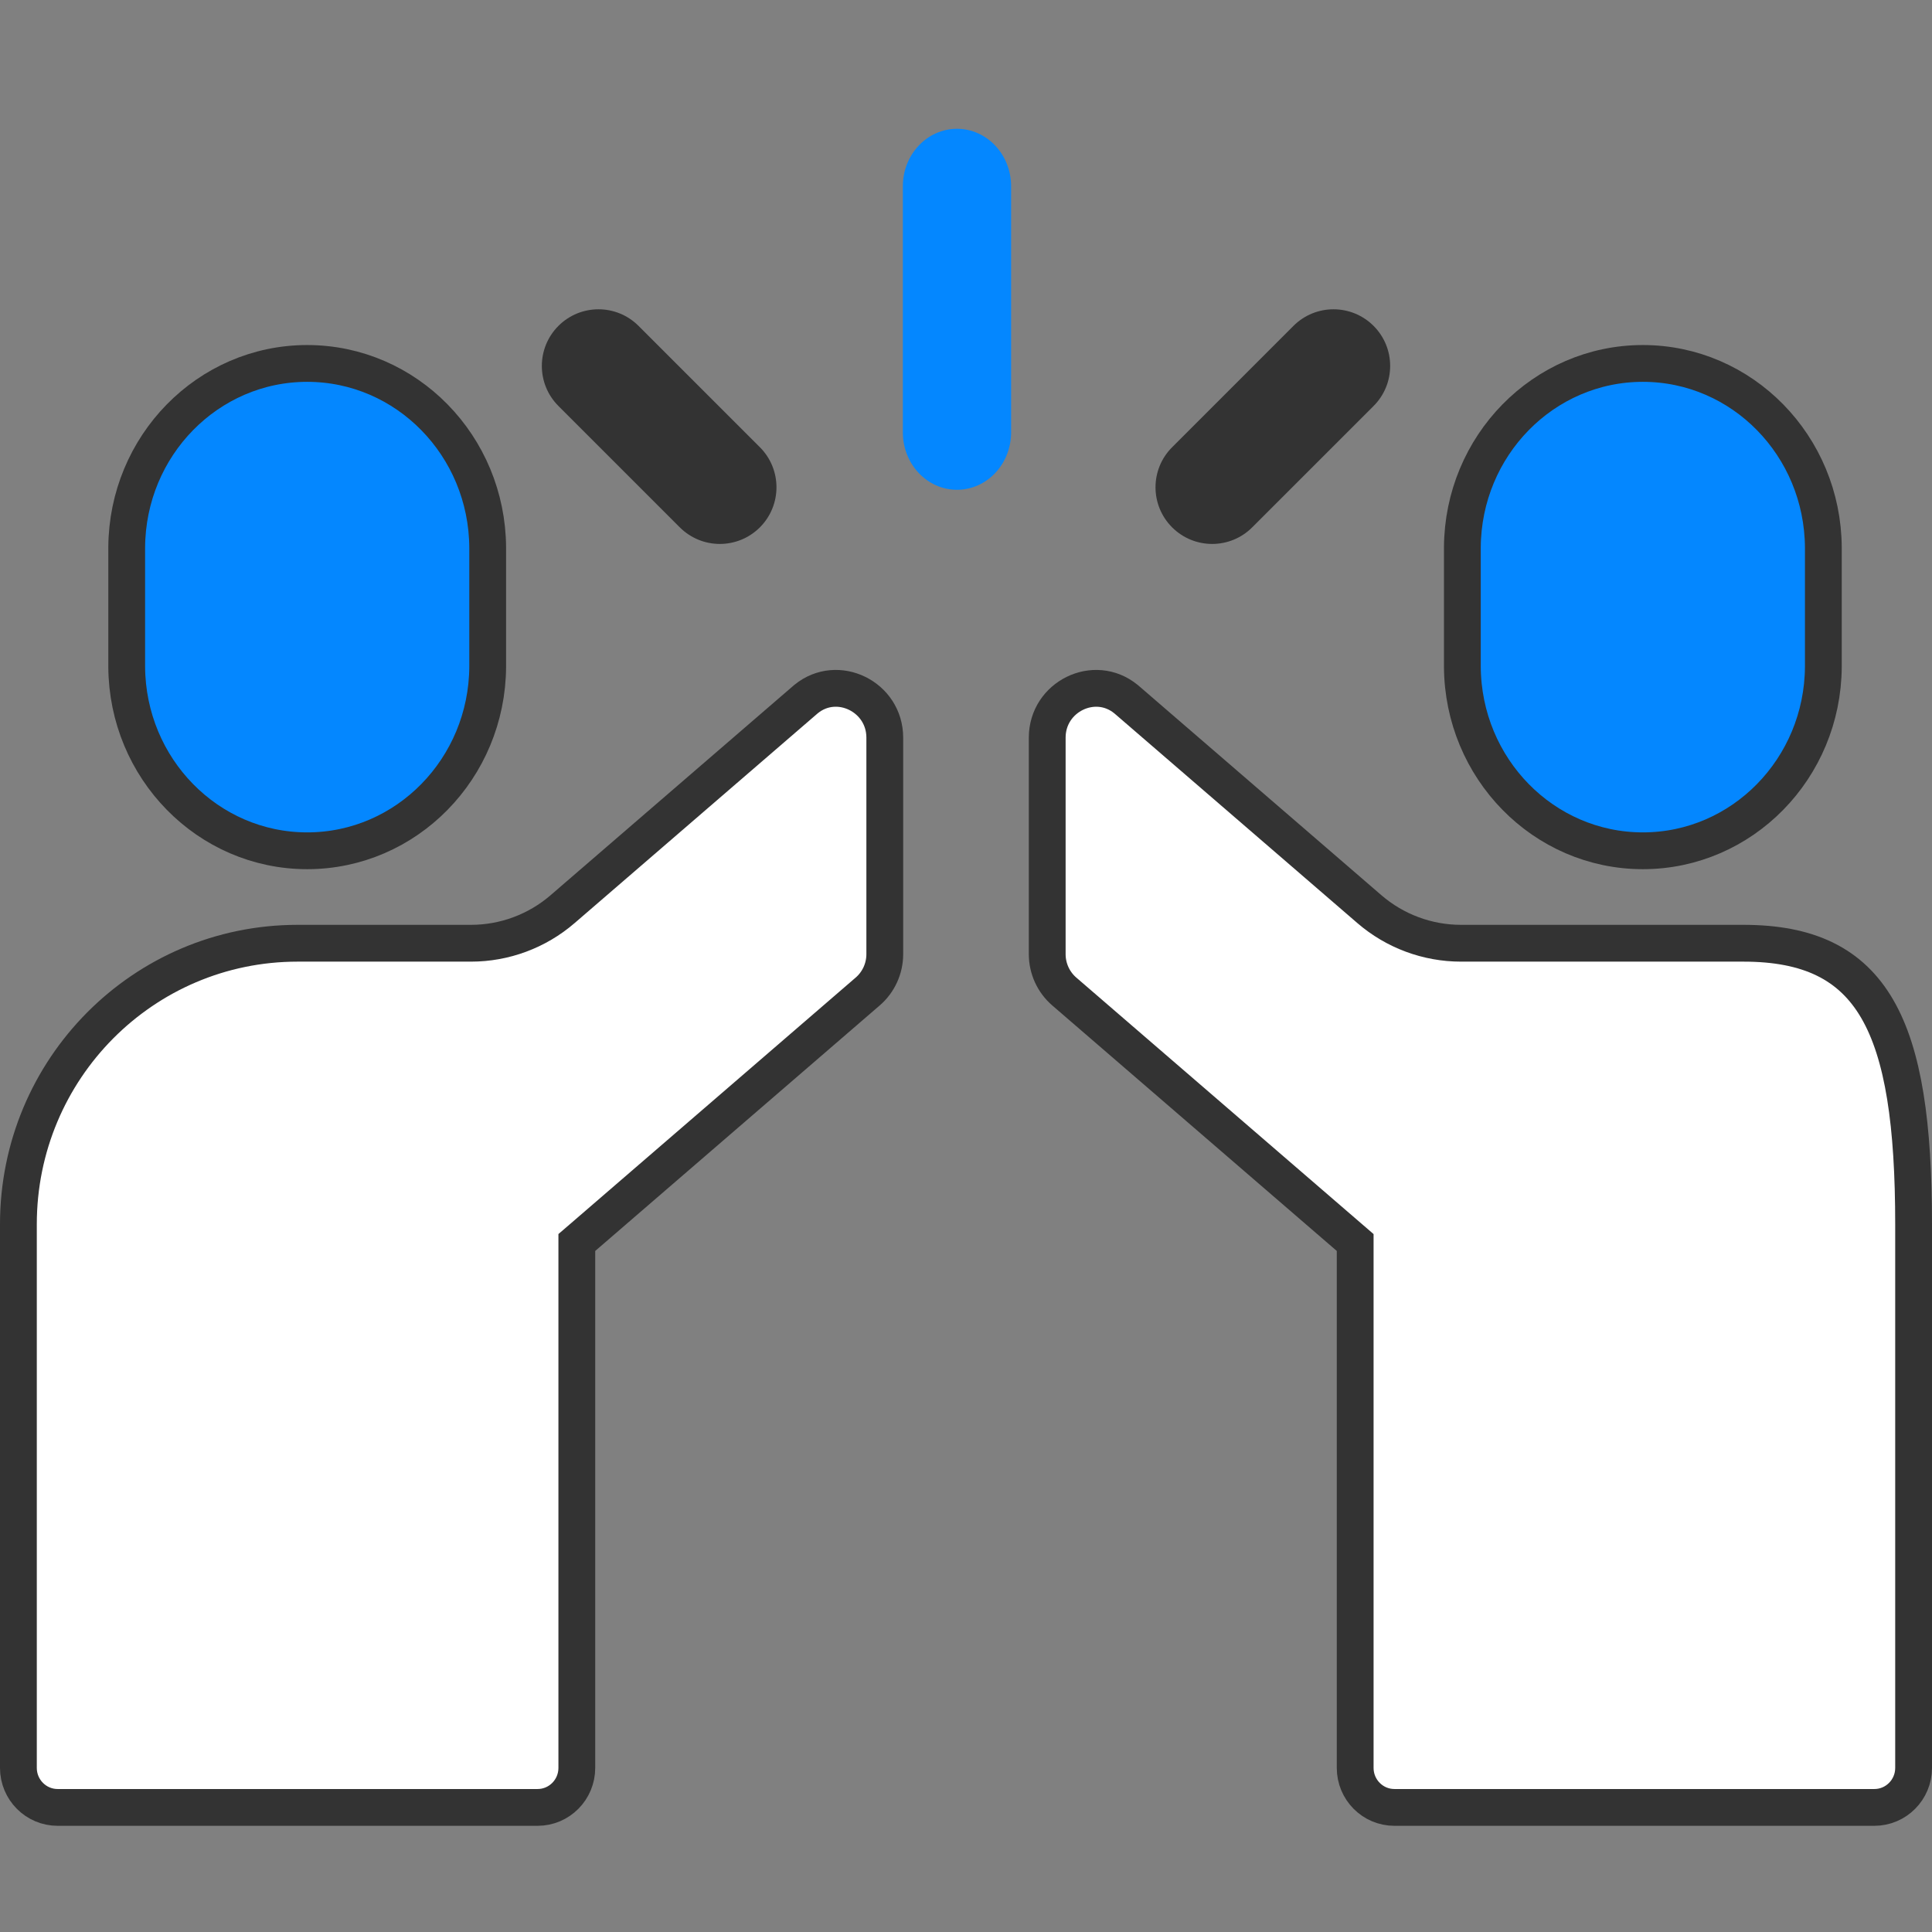 <?xml version="1.0" encoding="UTF-8"?> <svg xmlns="http://www.w3.org/2000/svg" xmlns:xlink="http://www.w3.org/1999/xlink" width="105px" height="105px" viewBox="0 0 105 105"><rect x="0" y="0" width="105" height="105" fill="#808080" stroke="none"/><!-- Generator: Sketch 58 (84663) - https://sketch.com --><title>Artboard</title><desc>Created with Sketch.</desc><g id="Artboard" stroke="none" stroke-width="1" fill="none" fill-rule="evenodd"><g id="1.Friendly-Environment" transform="translate(1, 7)" fill-rule="nonzero"><path d="M53.952,3.122 C53.952,1.398 52.635,0 51.01,0 C49.384,0 48.067,1.398 48.067,3.122 L48.067,16.497 C48.067,18.222 49.384,19.619 51.01,19.619 C52.635,19.619 53.952,18.222 53.952,16.497 L53.952,3.122 Z" id="Path" fill="#0487FF"></path><path d="M35.945,21.66 C36.546,22.26 37.334,22.562 38.122,22.562 C38.909,22.562 39.697,22.261 40.299,21.66 C41.5,20.457 41.5,18.509 40.299,17.306 L33.703,10.711 C32.501,9.509 30.552,9.509 29.35,10.711 C28.147,11.914 28.147,13.863 29.35,15.065 L35.945,21.66 Z" id="Path" fill="#333333"></path><path d="M64.879,22.562 C65.667,22.562 66.455,22.261 67.055,21.66 L73.651,15.065 C74.853,13.863 74.853,11.913 73.651,10.711 C72.448,9.509 70.499,9.509 69.297,10.711 L62.702,17.307 C61.499,18.509 61.499,20.458 62.702,21.66 C63.303,22.261 64.091,22.562 64.879,22.562 Z" id="Path" fill="#333333"></path><path d="M42.812,30.99 C42.773,31.023 42.772,31.023 42.738,31.053 L29.576,42.41 C28.192,43.605 26.423,44.263 24.598,44.263 L15.172,44.263 C6.788,44.263 0,51.093 0,59.536 L0,89.082 C0,90.267 0.955,91.229 2.133,91.229 L28.217,91.229 C29.395,91.229 30.349,90.267 30.349,89.082 L30.349,60.527 L30.668,60.253 L46.158,46.886 C46.747,46.379 47.086,45.636 47.086,44.855 L47.086,33.09 C47.086,30.861 44.517,29.602 42.812,30.99 L42.812,30.99 Z" id="Path" stroke="#333333" stroke-width="2" fill="#FFFFFF"></path><path d="M93.752,44.263 C89.65,44.263 89.65,44.263 86.776,44.263 C84.516,44.263 84.516,44.263 83.485,44.263 C81.508,44.263 81.508,44.263 78.402,44.263 C76.577,44.263 74.808,43.605 73.423,42.41 L60.272,31.061 C60.227,31.023 60.227,31.023 60.191,30.993 C58.486,29.601 55.914,30.86 55.914,33.09 L55.914,44.856 C55.914,45.637 56.253,46.379 56.842,46.887 L72.651,60.528 L72.651,89.082 C72.651,90.267 73.605,91.229 74.783,91.229 L100.867,91.229 C102.045,91.229 103,90.268 103,89.082 L103,59.536 C103,48.714 100.827,44.263 93.752,44.263 Z" id="Path" stroke="#333333" stroke-width="2" fill="#FFFFFF"></path><path d="M78.476,29.231 C78.507,34.767 82.89,39.238 88.286,39.238 C93.682,39.238 98.066,34.766 98.095,29.233 L98.095,22.762 C98.066,17.224 93.682,12.752 88.286,12.752 C82.89,12.752 78.506,17.224 78.476,22.757 L78.476,29.231 Z" id="Path" stroke="#333333" stroke-width="2" fill="#0487FF"></path><path d="M5.886,29.231 C5.916,34.767 10.3,39.238 15.695,39.238 C21.091,39.238 25.475,34.766 25.505,29.233 L25.505,22.762 C25.475,17.224 21.091,12.752 15.695,12.752 C10.299,12.752 5.915,17.224 5.886,22.757 L5.886,29.231 Z" id="Path-Copy" stroke="#333333" stroke-width="2" fill="#0487FF"></path></g></g></svg> 